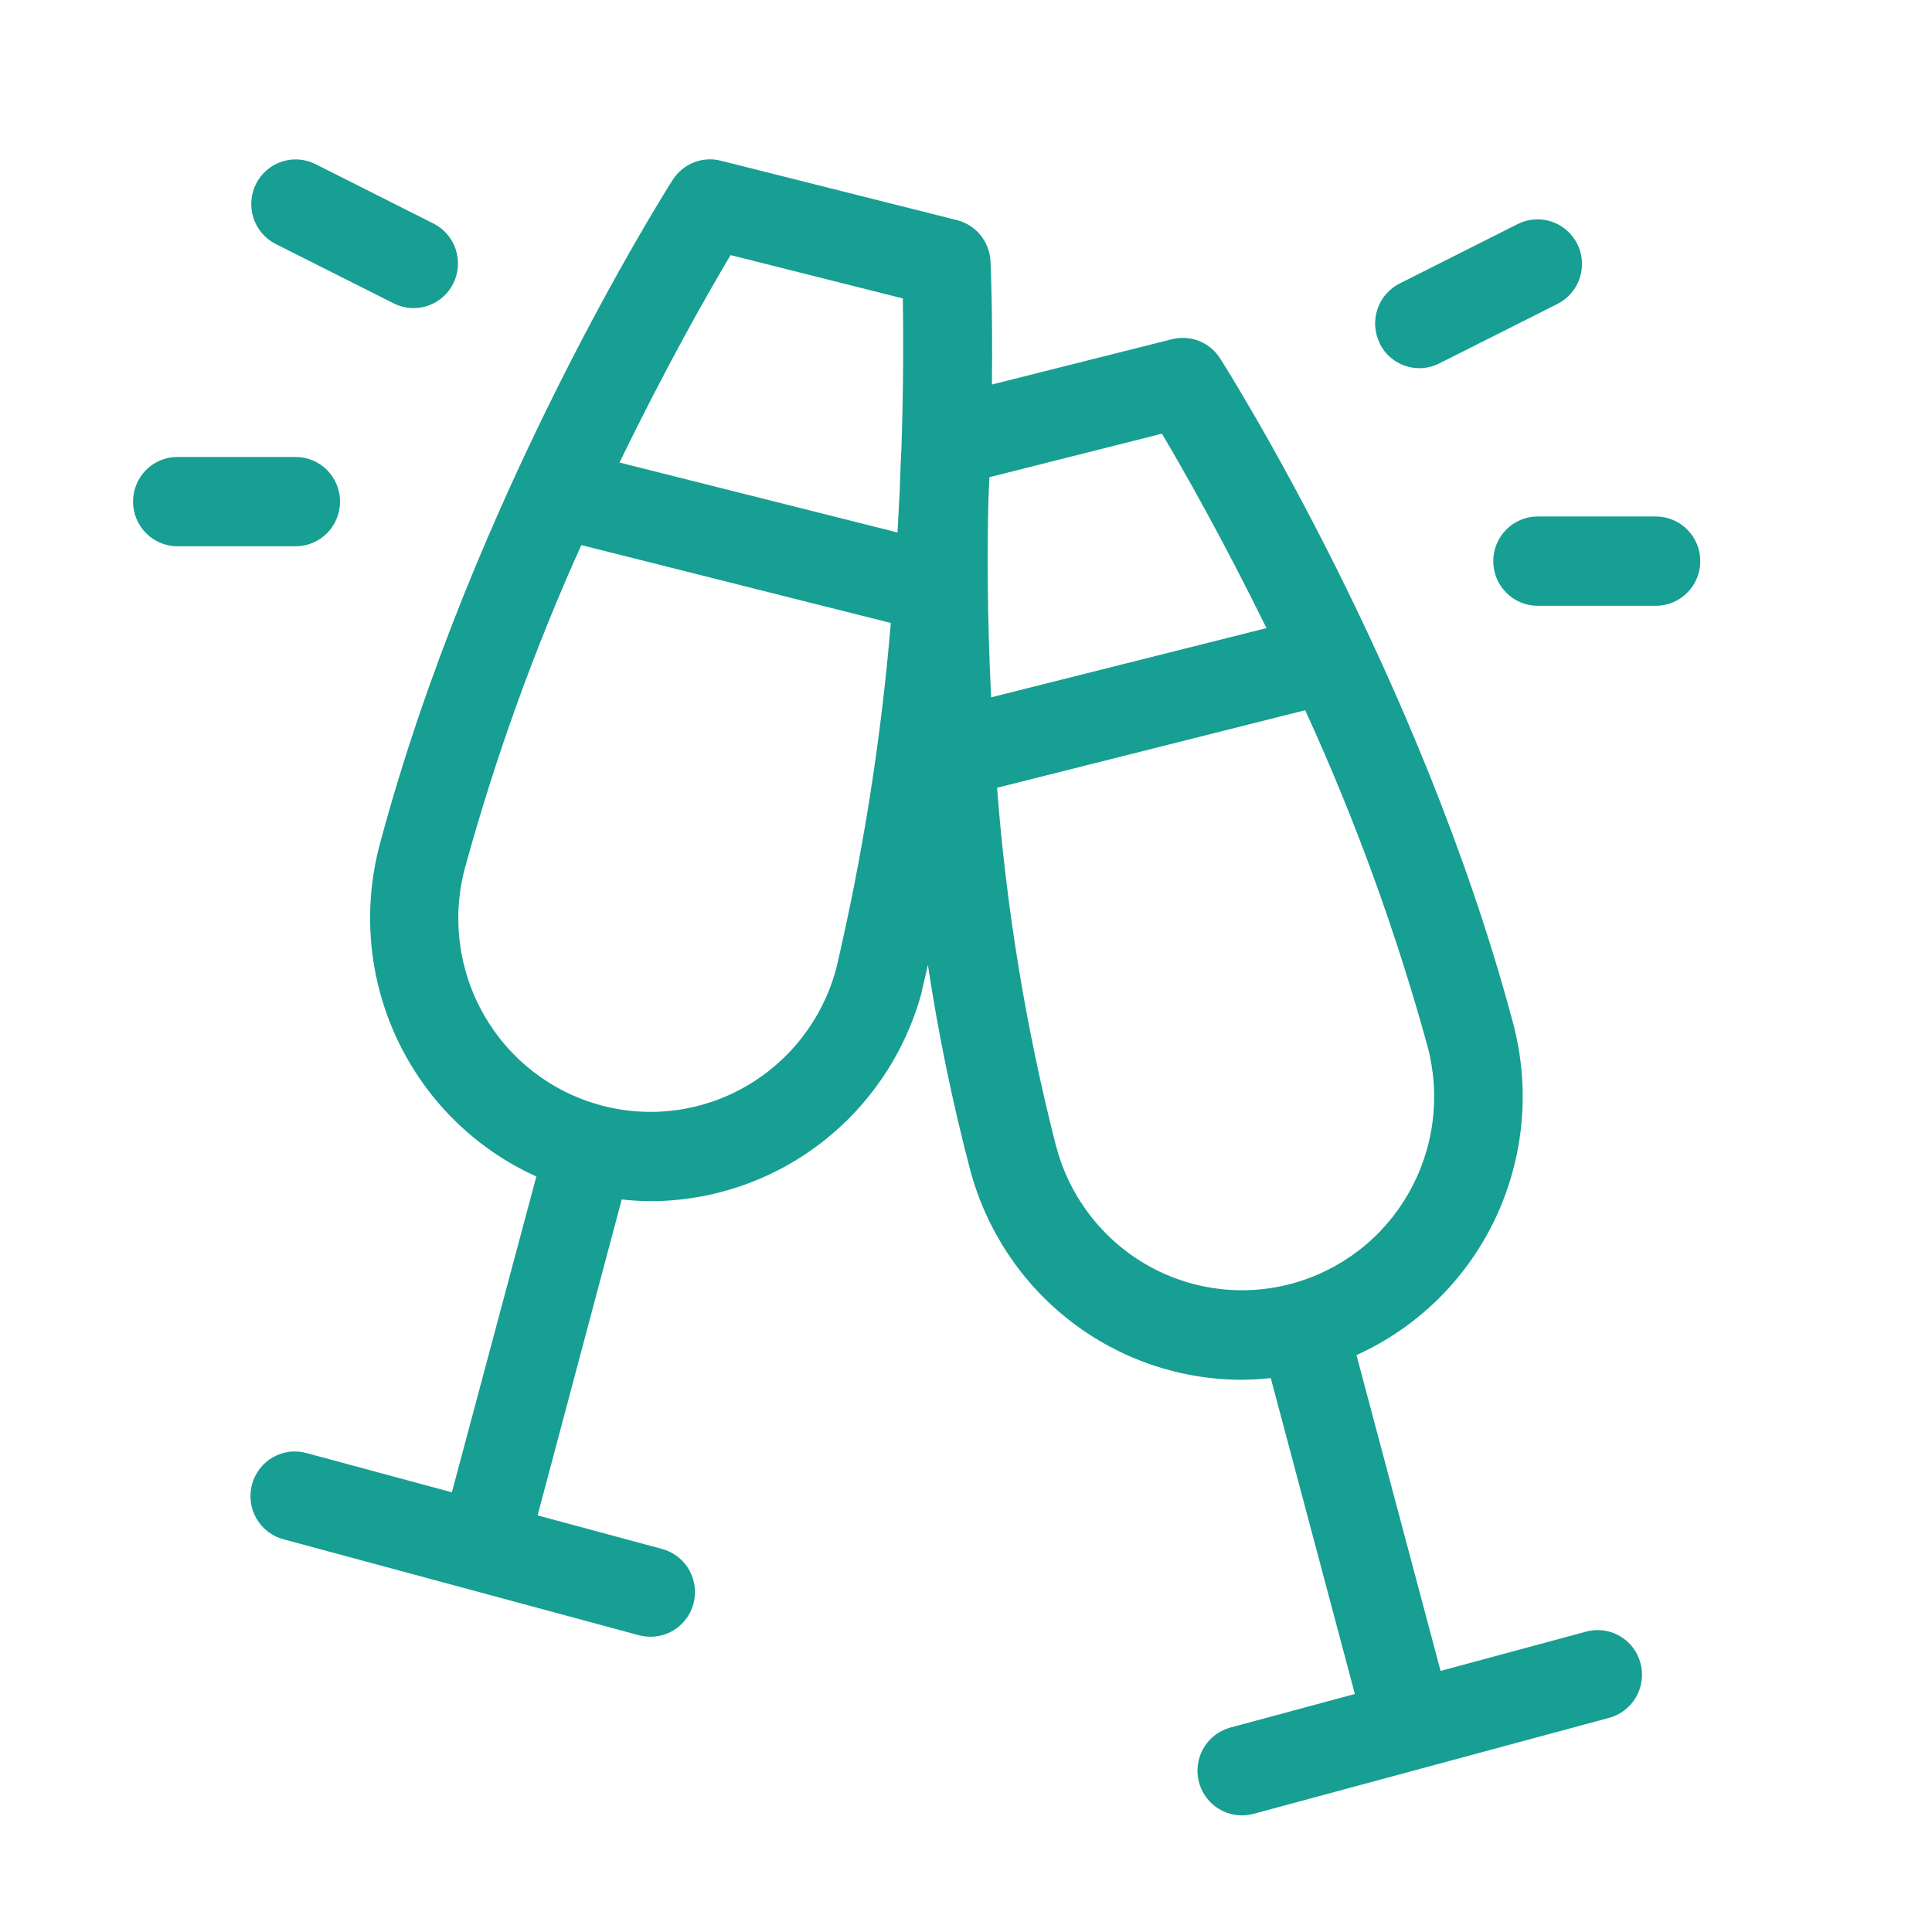 <svg width="36" height="36" viewBox="0 0 36 36" fill="none" xmlns="http://www.w3.org/2000/svg">
<path d="M29.54 30.407L26.843 31.135L25.276 25.25C26.412 24.737 27.329 23.834 27.864 22.703C28.399 21.572 28.517 20.287 28.197 19.076C26.472 12.596 22.887 6.917 22.735 6.679C22.642 6.532 22.505 6.419 22.344 6.354C22.183 6.29 22.006 6.279 21.838 6.321L18.483 7.165C18.498 5.824 18.462 4.969 18.457 4.87C18.448 4.692 18.383 4.521 18.271 4.382C18.159 4.244 18.005 4.146 17.833 4.102L13.425 2.993C13.258 2.952 13.083 2.964 12.923 3.029C12.764 3.093 12.628 3.205 12.535 3.351C12.383 3.589 8.798 9.268 7.073 15.748C6.753 16.958 6.871 18.244 7.406 19.375C7.941 20.506 8.858 21.409 9.994 21.922L8.42 27.807L5.723 27.079C5.618 27.048 5.507 27.039 5.398 27.051C5.289 27.064 5.183 27.099 5.087 27.153C4.991 27.208 4.907 27.281 4.84 27.368C4.773 27.456 4.723 27.556 4.695 27.663C4.666 27.77 4.66 27.881 4.675 27.991C4.689 28.101 4.726 28.206 4.782 28.302C4.838 28.397 4.912 28.48 5.001 28.546C5.089 28.612 5.19 28.66 5.296 28.686L11.908 30.471C11.978 30.489 12.05 30.498 12.122 30.498C12.323 30.499 12.517 30.426 12.668 30.292C12.819 30.159 12.917 29.975 12.943 29.775C12.969 29.574 12.922 29.371 12.81 29.203C12.698 29.035 12.529 28.914 12.335 28.862L10.017 28.237L11.585 22.35C11.763 22.37 11.942 22.381 12.122 22.382C13.274 22.38 14.393 21.997 15.307 21.291C16.221 20.584 16.879 19.595 17.178 18.476V18.457C17.217 18.298 17.254 18.14 17.29 17.98C17.485 19.268 17.748 20.544 18.079 21.804C18.379 22.924 19.037 23.915 19.952 24.621C20.867 25.327 21.988 25.71 23.141 25.71C23.321 25.709 23.5 25.698 23.679 25.678L25.246 31.565L22.928 32.19C22.734 32.242 22.565 32.363 22.453 32.531C22.341 32.699 22.294 32.902 22.32 33.103C22.346 33.303 22.444 33.487 22.595 33.62C22.746 33.754 22.941 33.827 23.141 33.827C23.213 33.826 23.285 33.817 23.355 33.799L29.967 32.014C30.074 31.988 30.174 31.94 30.262 31.874C30.351 31.808 30.425 31.725 30.481 31.63C30.537 31.535 30.574 31.429 30.589 31.319C30.604 31.209 30.597 31.098 30.568 30.991C30.54 30.884 30.491 30.784 30.423 30.696C30.356 30.609 30.272 30.536 30.176 30.481C30.08 30.427 29.975 30.392 29.865 30.38C29.756 30.367 29.645 30.376 29.54 30.407ZM21.651 8.081C22.048 8.75 22.782 10.04 23.599 11.704L18.468 12.994C18.392 11.459 18.397 10.177 18.417 9.343C18.424 9.19 18.43 9.039 18.436 8.892L21.651 8.081ZM13.612 4.753L16.823 5.561C16.833 6.15 16.838 7.131 16.797 8.362C16.787 8.526 16.775 8.791 16.765 9.141C16.753 9.394 16.739 9.655 16.724 9.922L11.544 8.619C12.408 6.835 13.196 5.454 13.612 4.755V4.753ZM15.581 18.05C15.334 18.973 14.732 19.76 13.909 20.237C13.086 20.715 12.108 20.843 11.191 20.594C10.273 20.346 9.492 19.741 9.018 18.912C8.543 18.083 8.416 17.098 8.663 16.175C9.229 14.115 9.954 12.103 10.832 10.157L16.599 11.608C16.418 13.779 16.077 15.933 15.581 18.052V18.05ZM19.681 21.37C19.12 19.176 18.751 16.937 18.579 14.679L24.32 13.234C25.248 15.258 26.011 17.355 26.602 19.503C26.723 19.96 26.754 20.437 26.693 20.907C26.632 21.376 26.479 21.829 26.244 22.239C26.009 22.649 25.696 23.009 25.323 23.297C24.949 23.585 24.523 23.797 24.069 23.919C23.615 24.042 23.141 24.073 22.675 24.011C22.208 23.949 21.759 23.796 21.351 23.559C20.944 23.322 20.587 23.007 20.301 22.631C20.014 22.256 19.804 21.827 19.683 21.37H19.681ZM25.708 6.393C25.612 6.196 25.597 5.969 25.666 5.762C25.736 5.554 25.884 5.382 26.078 5.284L28.282 4.174C28.478 4.076 28.705 4.06 28.913 4.13C29.121 4.2 29.293 4.35 29.391 4.547C29.489 4.745 29.505 4.973 29.435 5.183C29.366 5.392 29.217 5.565 29.02 5.664L26.817 6.773C26.719 6.822 26.614 6.851 26.505 6.859C26.397 6.866 26.288 6.852 26.185 6.818C26.082 6.783 25.987 6.728 25.905 6.657C25.823 6.585 25.756 6.498 25.708 6.4V6.393ZM31.682 10.456C31.682 10.677 31.595 10.888 31.44 11.044C31.285 11.2 31.074 11.288 30.855 11.288H28.651C28.432 11.288 28.222 11.2 28.067 11.044C27.912 10.888 27.825 10.677 27.825 10.456C27.825 10.235 27.912 10.024 28.067 9.868C28.222 9.712 28.432 9.624 28.651 9.624H30.855C31.074 9.624 31.285 9.712 31.44 9.868C31.595 10.024 31.682 10.235 31.682 10.456ZM4.77 3.428C4.868 3.232 5.039 3.083 5.245 3.014C5.451 2.944 5.677 2.959 5.872 3.055L8.076 4.165C8.173 4.213 8.26 4.281 8.331 4.363C8.402 4.446 8.457 4.542 8.491 4.645C8.525 4.749 8.539 4.859 8.532 4.968C8.524 5.077 8.495 5.183 8.447 5.281C8.398 5.379 8.331 5.466 8.249 5.538C8.167 5.609 8.072 5.664 7.969 5.699C7.866 5.733 7.757 5.747 7.649 5.739C7.541 5.732 7.435 5.703 7.338 5.654L5.134 4.545C4.939 4.445 4.791 4.271 4.723 4.062C4.655 3.853 4.672 3.625 4.77 3.428ZM5.51 10.179H3.306C3.087 10.179 2.877 10.091 2.721 9.935C2.567 9.779 2.479 9.567 2.479 9.347C2.479 9.126 2.567 8.914 2.721 8.758C2.877 8.602 3.087 8.515 3.306 8.515H5.51C5.729 8.515 5.939 8.602 6.094 8.758C6.249 8.914 6.336 9.126 6.336 9.347C6.336 9.567 6.249 9.779 6.094 9.935C5.939 10.091 5.729 10.179 5.51 10.179Z" fill="#169F92"/>
</svg>
